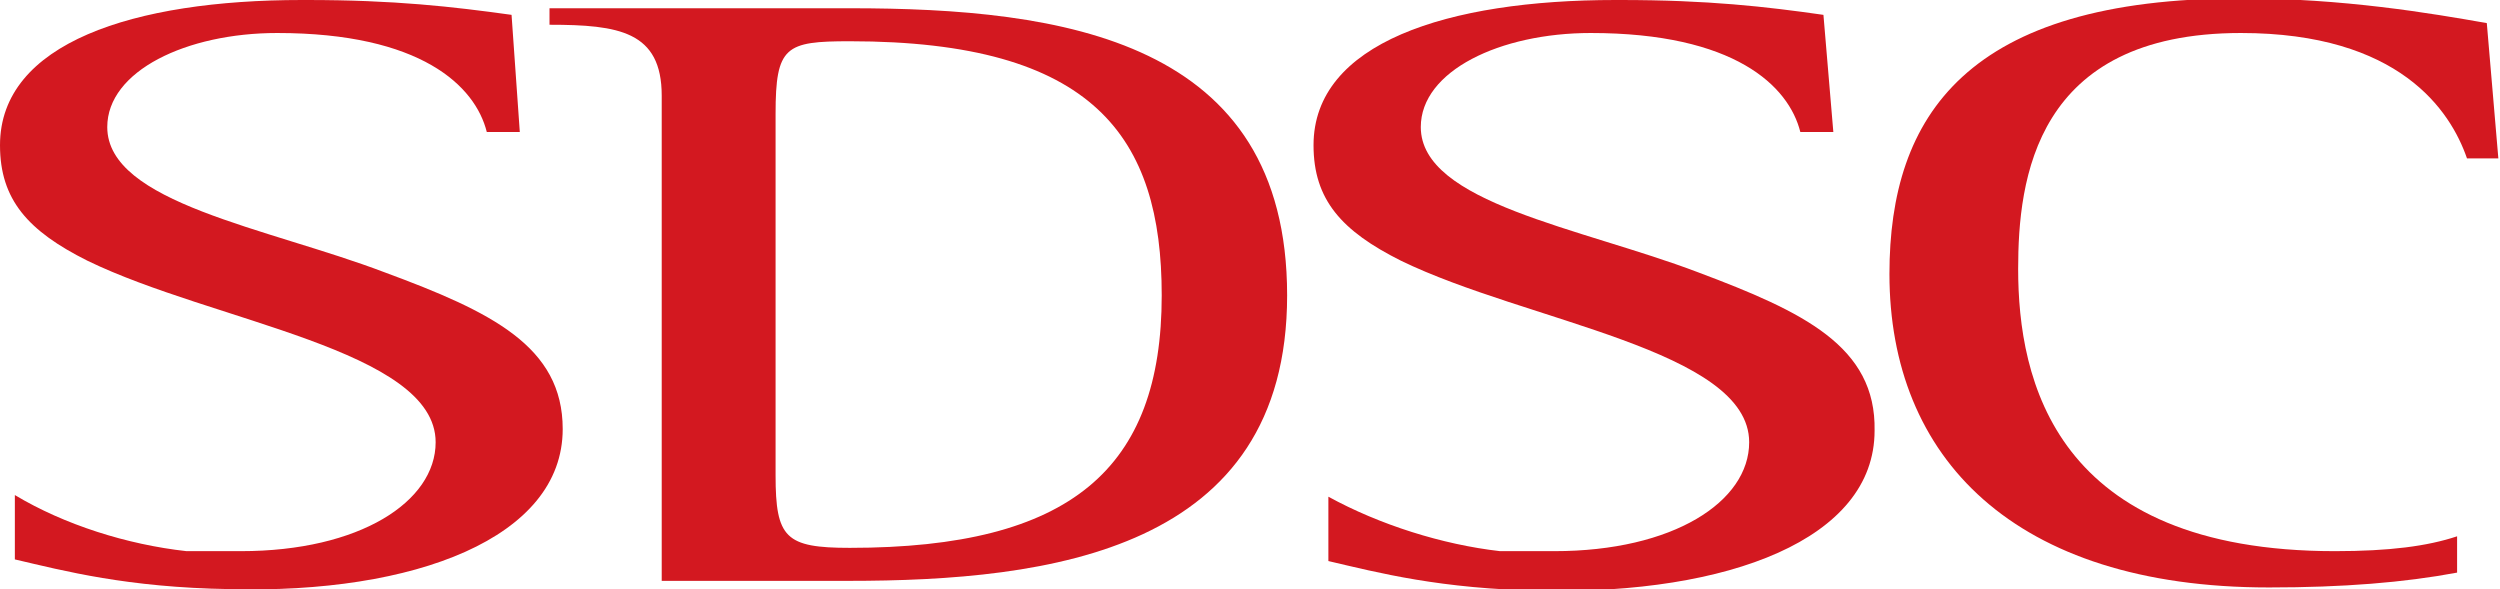 <?xml version="1.0" encoding="utf-8"?>
<!-- Generator: Adobe Illustrator 25.2.1, SVG Export Plug-In . SVG Version: 6.00 Build 0)  -->
<svg version="1.1" id="Layer_1" xmlns:xodm="http://www.corel.com/coreldraw/odm/2003"
	 xmlns="http://www.w3.org/2000/svg" xmlns:xlink="http://www.w3.org/1999/xlink" x="0px" y="0px" viewBox="0 0 151.5 35.7"
	 style="enable-background:new 0 0 151.5 35.7;" xml:space="preserve">
<style type="text/css">
	.st0{fill-rule:evenodd;clip-rule:evenodd;fill:#D31820;}
</style>
<g id="Layer_x0020_1">
	<g>
		<g id="sdsc_logo-only_white.eps_8_">
			<path class="st0" d="M47,28.8c0,3.8,0.6,4.4,4.5,4.4c13.4,0,18.9-4.8,18.9-15.3c0-9.6-4.1-15.4-18.9-15.4c-3.9,0-4.5,0.3-4.5,4.4
				C47,6.9,47,28.8,47,28.8z M40.1,29.9V5.8c0-3.9-2.6-4.3-6.8-4.3v-1h18.2C64.4,0.5,78,2.4,78,17.9c0,15.5-14.4,17.3-26.6,17.3
				H40.1L40.1,29.9z"/>
			<path class="st0" d="M141.5,33.4c-17,0-19.2-10.4-19.2-17.1c0-5.4,1-14.3,13.5-14.3c9.6,0,12.7,4.7,13.7,7.6h1.9l-0.7-8.2
				c-3.4-0.6-8.7-1.5-14.9-1.5c-16.6,0-21.3,7.1-21.3,16.7c0,11.1,7.5,19,23,19c4.5,0,8.2-0.3,11.4-0.9v-2.2
				C147.1,33.1,144.8,33.4,141.5,33.4L141.5,33.4z"/>
			<path class="st0" d="M23.3,16.5c-7.1-2.7-16.8-4.2-16.8-8.8C6.5,4.3,11.3,2,16.8,2c8.7,0,12,3.2,12.7,6h2L31,0.9
				C27.4,0.4,23.9,0,18.6,0h-0.3C8.1,0,0,2.6,0,8.8c0,3.3,1.7,5.2,5.3,7c7.6,3.7,21.1,5.4,21.1,11c0,3.6-4.6,6.6-11.8,6.6
				c-0.8,0-2.7,0-3.3,0C7.7,33,3.9,31.8,0.9,30v3.9c3,0.7,6.8,1.7,13,1.8C25.1,36,34.1,32.6,34.1,26C34.1,21,29.8,18.9,23.3,16.5
				L23.3,16.5z"/>
			<path class="st0" d="M102.9,16.5c-7.1-2.7-16.8-4.2-16.8-8.8c0-3.4,4.8-5.7,10.3-5.7c8.7,0,12,3.2,12.7,6h2l-0.6-7.1
				C107,0.4,103.5,0,98.2,0h-0.3C87.7,0,79.6,2.6,79.6,8.8c0,3.3,1.7,5.2,5.3,7c7.6,3.7,21.1,5.4,21.1,11c0,3.6-4.6,6.6-11.8,6.6
				c-0.8,0-2.7,0-3.3,0c-3.5-0.4-7.3-1.6-10.4-3.3v3.9c3,0.7,6.8,1.7,13,1.8c11.2,0.2,20.1-3.1,20.1-9.7
				C113.7,21,109.3,18.9,102.9,16.5L102.9,16.5z"/>
		</g>
	</g>
</g>
</svg>
